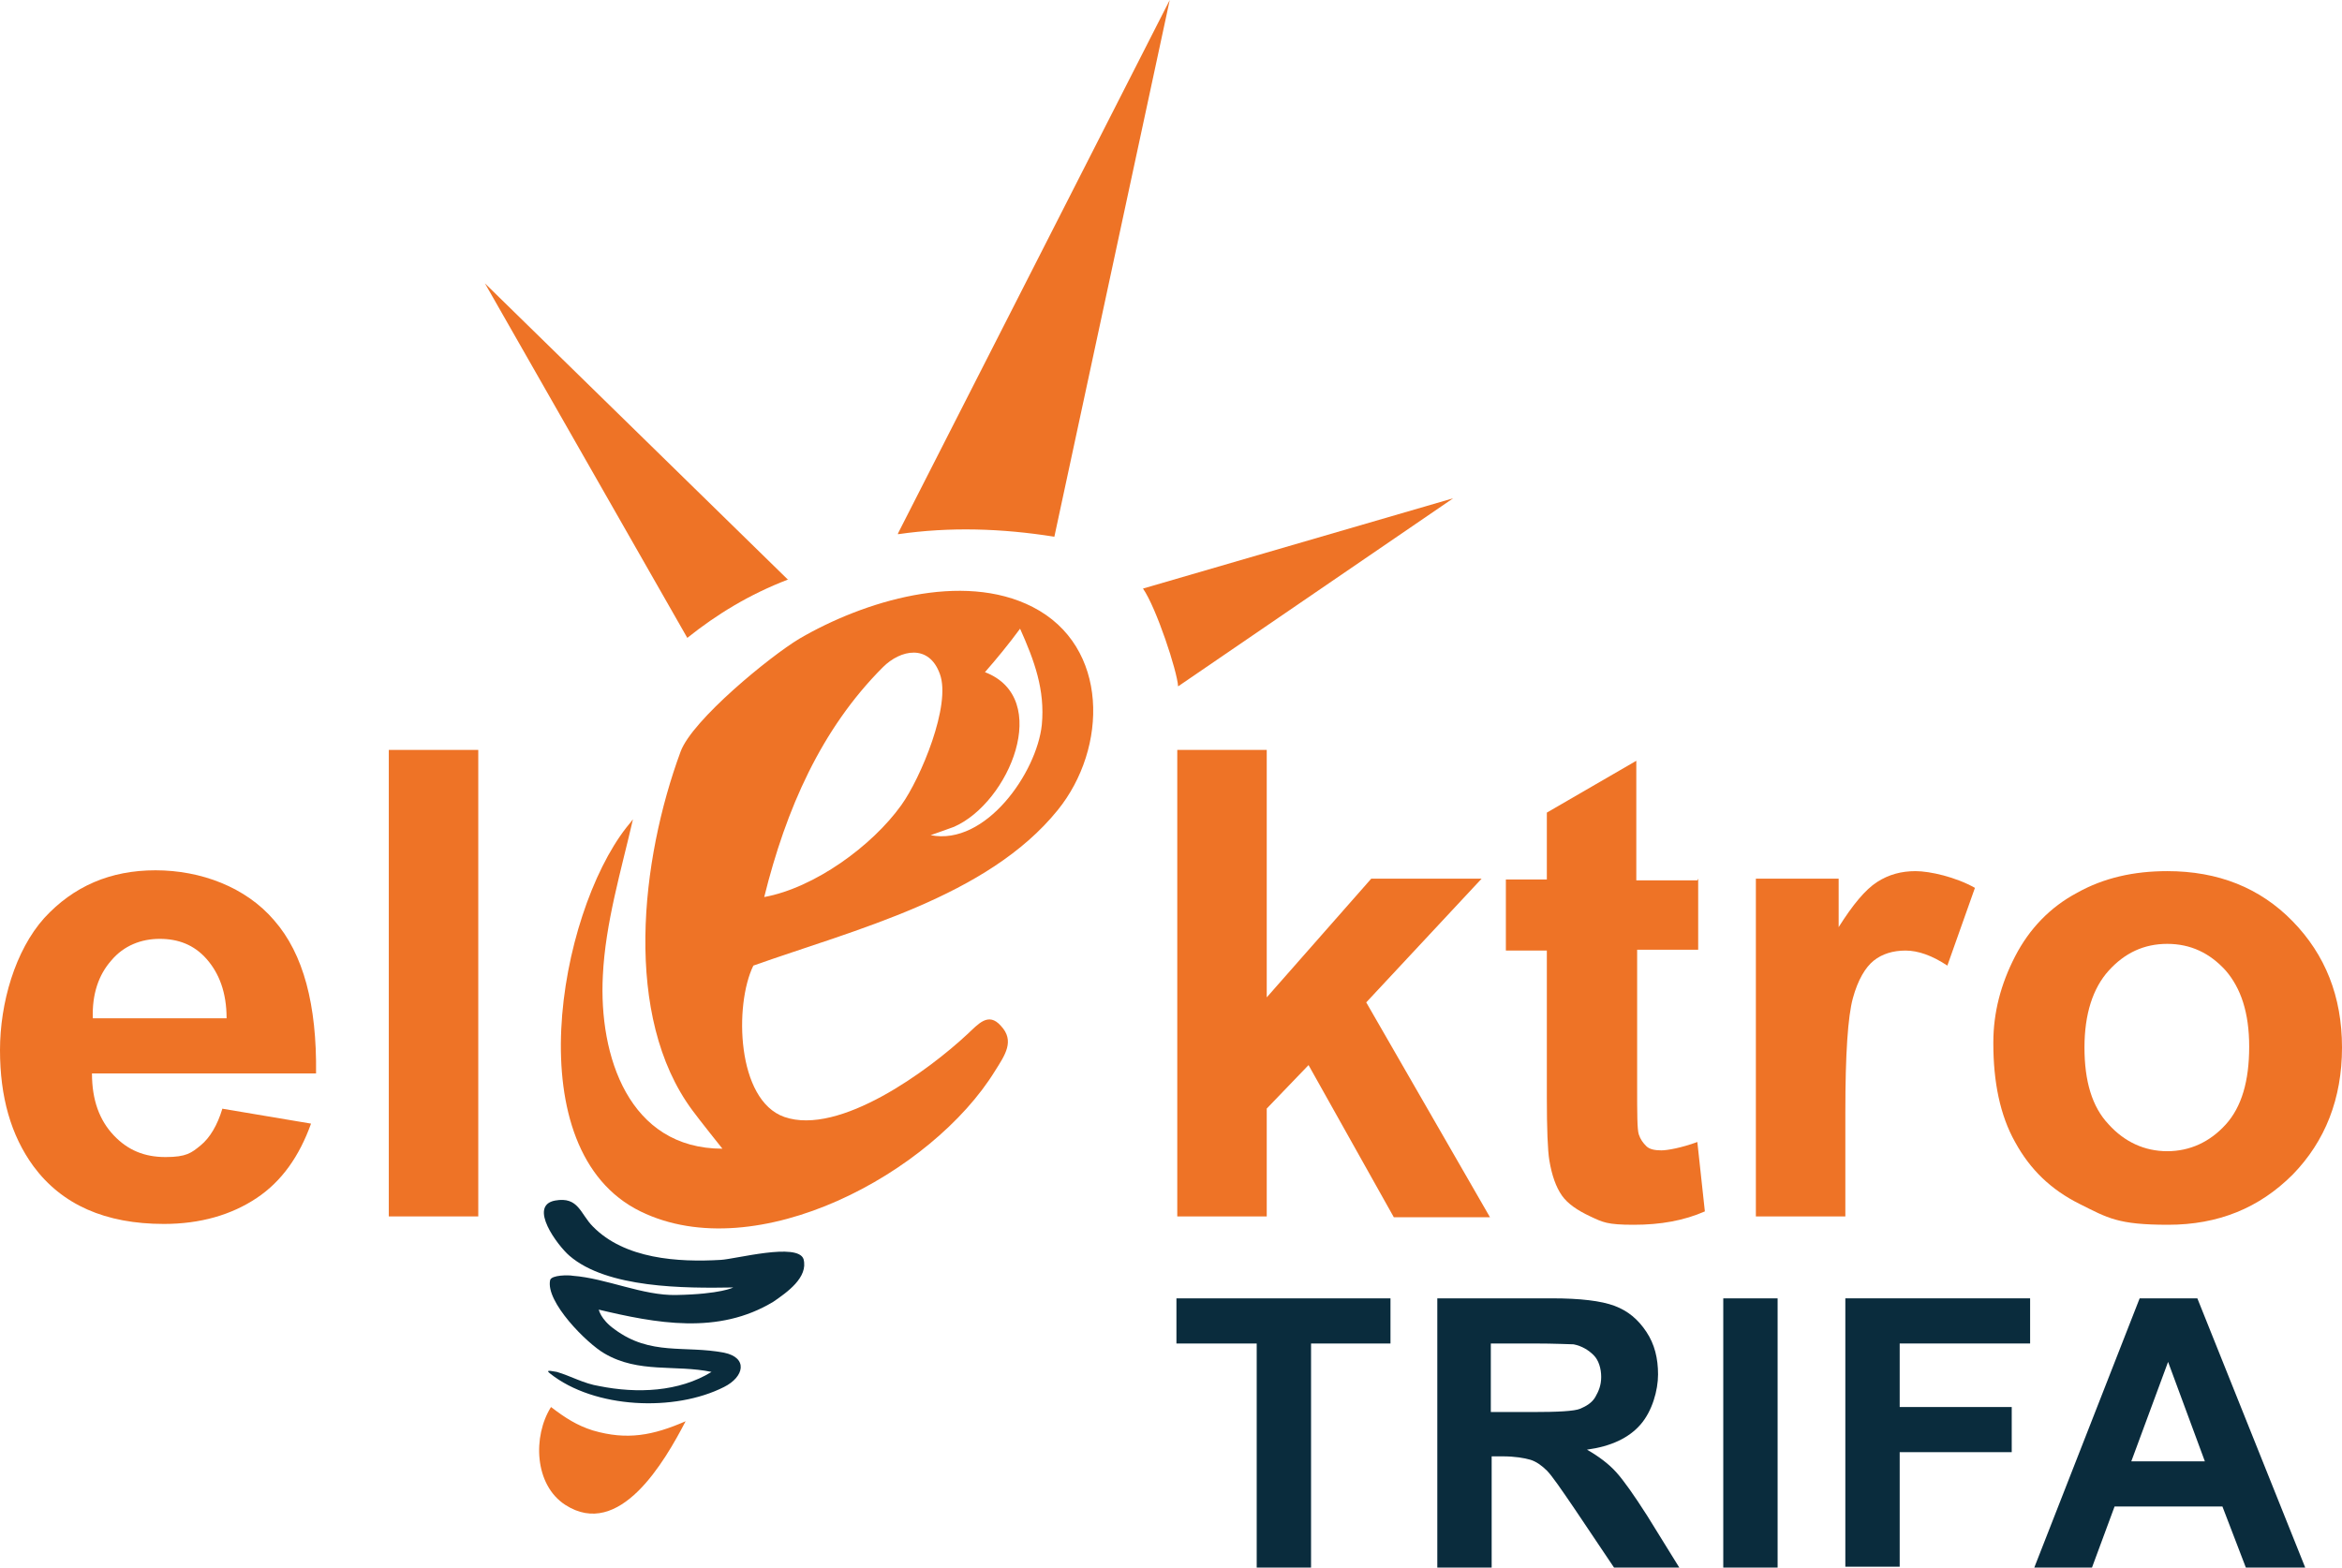 <?xml version="1.0" encoding="UTF-8"?>
<svg xmlns="http://www.w3.org/2000/svg" id="Ebene_1" version="1.1" viewBox="0 0 280.1 187.5">
  <defs>
    <style>
      .st0 {
        fill: #0a2c3d;
      }

      .st1 {
        fill: #ee7326;
      }
    </style>
  </defs>
  <path class="st1" d="M123.5,72.6c-8.4-4.3-20.2-.7-27.9,3.8-3.5,2.1-12.8,9.7-14.2,13.5-4.8,13-6.9,31.7,1.4,42.9.8,1.1,3.6,4.6,3.6,4.6-11.2,0-14.8-11.1-14.3-20.7.3-6.3,2.2-12.6,3.6-18.7,0,0-.3.4-.8,1-8.1,10.4-13.2,38.6,1.7,45.9,13.9,6.8,34.9-4.6,42.4-16.8,1.2-1.9,2.4-3.6.7-5.4-1.5-1.7-2.7-.2-4,1-4.6,4.3-15.3,12.2-21.9,9.9-5.7-2-6-13.4-3.7-18.1,12.1-4.3,28-8.2,36.4-18.6,6-7.4,6.2-19.6-3-24.3ZM105.6,79.8c2.1-2.1,5.5-2.8,6.8.8,1.4,3.7-2.3,12.5-4.6,15.7-3.5,4.9-10.4,9.9-16.4,11,2.6-10.5,6.8-20.1,14.2-27.5ZM122,75.2c1.7,3.8,3,7.3,2.6,11.5-.6,5.7-6.7,14.5-13.3,13.2,0,0,2-.7,2.8-1,6.6-2.9,11.8-15.4,3.7-18.5,1.4-1.6,2.8-3.3,4.2-5.2Z"></path>
  <path class="st1" d="M107.4,63.8L139.9,0l-13.8,64.2c-6.3-1-12.5-1.2-18.7-.3h0Z"></path>
  <path class="st1" d="M94.3,69.3c-4.7,1.8-8.6,4.2-12.1,7l-24.2-42.4,36.2,35.4h0Z"></path>
  <path class="st0" d="M71.6,156.6s.2,1.2,1.9,2.4c4.3,3.2,8.4,1.9,13.1,2.8,2.9.6,2.4,2.9,0,4.1-5.9,3-15.5,2.6-20.8-1.6-.8-.6.6-.2.8-.2,1.7.5,3.2,1.4,5.1,1.7,4.5.9,9.5.7,13.4-1.7-4.3-.9-8.7.2-12.8-2.2-2.1-1.2-7.1-6.2-6.5-8.8.2-.6,2.2-.6,2.7-.5,4,.3,8.4,2.4,12.4,2.3,5.3-.1,6.8-.9,6.8-.9-5.8.1-15.1.1-19.6-3.8-1.4-1.2-5-6-1.7-6.6,2.8-.5,3,1.6,4.5,3.1,3.8,3.9,10.2,4.3,15.3,4,1.8-.1,9.2-2.1,9.9-.1.6,2.2-2,4-3.6,5.1-6.6,4-14,2.6-21.1.9h0Z"></path>
  <path class="st1" d="M173.8,59.6l-32.9,22.5c-.1-1.8-2.6-9.4-4.2-11.7l37.1-10.8h0Z"></path>
  <path class="st1" d="M82,170c-2.5,4.8-7.9,14.2-14.4,10-3.7-2.4-3.9-8.2-1.7-11.7,1.7,1.3,3.1,2.2,5,2.8,4.1,1.2,7.2.6,11.1-1.1h0Z"></path>
  <path class="st1" d="M26.5,132.6l10.7,1.8c-1.4,3.9-3.5,6.9-6.5,8.9-3,2-6.7,3.1-11.1,3.1-7,0-12.2-2.3-15.6-6.9C1.3,135.8,0,131.2,0,125.6s1.8-11.9,5.3-15.8c3.5-3.8,7.9-5.7,13.3-5.7s10.8,2,14.2,6c3.5,4,5.1,10.1,5,18.3H11c0,3.2.9,5.6,2.6,7.4s3.7,2.6,6.2,2.6,3.1-.5,4.2-1.4,2-2.4,2.6-4.4h0ZM27.1,121.8c0-3.1-.9-5.4-2.4-7.1s-3.4-2.4-5.6-2.4-4.3.8-5.8,2.6c-1.5,1.7-2.3,4-2.2,6.9,0,0,16,0,16,0Z"></path>
  <path class="st1" d="M46.5,145.5v-55.8h10.7v55.8h-10.7Z"></path>
  <path class="st1" d="M140.8,145.5v-55.8h10.7v29.6l12.5-14.2h13.2l-13.8,14.8,14.8,25.7h-11.5l-10.2-18.2-5,5.2v12.9h-10.7,0Z"></path>
  <path class="st1" d="M203.1,105.1v8.5h-7.3v16.3c0,3.3,0,5.2.2,5.8s.5,1,.9,1.4,1.1.5,1.8.5,2.4-.3,4.3-1l.9,8.3c-2.5,1.1-5.3,1.6-8.5,1.6s-3.7-.3-5.2-1-2.7-1.5-3.4-2.5c-.7-1-1.2-2.4-1.5-4.2-.2-1.2-.3-3.8-.3-7.5v-17.6h-4.9v-8.5h4.9v-8l10.7-6.2v14.3h7.3Z"></path>
  <path class="st1" d="M220.7,145.5h-10.7v-40.4h9.9v5.8c1.7-2.7,3.2-4.5,4.6-5.4s2.9-1.3,4.6-1.3,4.8.7,7.1,2l-3.3,9.3c-1.8-1.2-3.5-1.8-5-1.8s-2.8.4-3.8,1.2-1.9,2.3-2.5,4.5c-.6,2.2-.9,6.7-.9,13.6v12.5h0Z"></path>
  <path class="st1" d="M238.4,124.7c0-3.6.9-7,2.6-10.3s4.2-5.9,7.4-7.6c3.2-1.8,6.8-2.6,10.8-2.6,6.1,0,11.1,2,15,6s5.9,9,5.9,15.1-2,11.2-5.9,15.2c-4,4-8.9,6-14.9,6s-7.2-.8-10.6-2.5c-3.4-1.7-5.9-4.1-7.7-7.4-1.8-3.2-2.6-7.2-2.6-11.8h0ZM249.3,125.3c0,4,.9,7.1,2.9,9.2,1.9,2.1,4.3,3.2,7,3.2s5.1-1.1,7-3.2c1.9-2.1,2.8-5.2,2.8-9.3s-1-7-2.8-9.1c-1.9-2.1-4.2-3.2-7-3.2s-5.1,1.1-7,3.2c-1.9,2.1-2.9,5.2-2.9,9.2h0Z"></path>
  <path class="st0" d="M150.3,187.5v-26.8h-9.6v-5.4h25.6v5.4h-9.5v26.8h-6.5Z"></path>
  <path class="st0" d="M171.9,187.5v-32.2h13.7c3.4,0,5.9.3,7.5.9s2.8,1.6,3.8,3.1,1.4,3.2,1.4,5.1-.7,4.4-2.1,6c-1.4,1.6-3.5,2.6-6.4,3,1.4.8,2.6,1.7,3.5,2.7.9,1,2.1,2.7,3.7,5.2l3.9,6.3h-7.8l-4.7-7c-1.7-2.5-2.8-4.1-3.4-4.7s-1.3-1.1-2-1.3c-.7-.2-1.8-.4-3.3-.4h-1.3v13.4h-6.5,0ZM178.4,168.9h4.8c3.1,0,5.1-.1,5.8-.4s1.4-.7,1.8-1.4.7-1.4.7-2.4-.3-2-.9-2.6-1.4-1.1-2.4-1.3c-.5,0-2.1-.1-4.8-.1h-5.1v8.2h0Z"></path>
  <path class="st0" d="M206.1,187.5v-32.2h6.5v32.2h-6.5Z"></path>
  <path class="st0" d="M220.7,187.5v-32.2h22.1v5.4h-15.6v7.6h13.4v5.4h-13.4v13.7h-6.5Z"></path>
  <path class="st0" d="M275.7,187.5h-7.1l-2.8-7.3h-12.9l-2.7,7.3h-6.9l12.6-32.2h6.9l12.9,32.2h0ZM263.7,174.8l-4.4-11.9-4.4,11.9h8.8Z"></path>
</svg>
